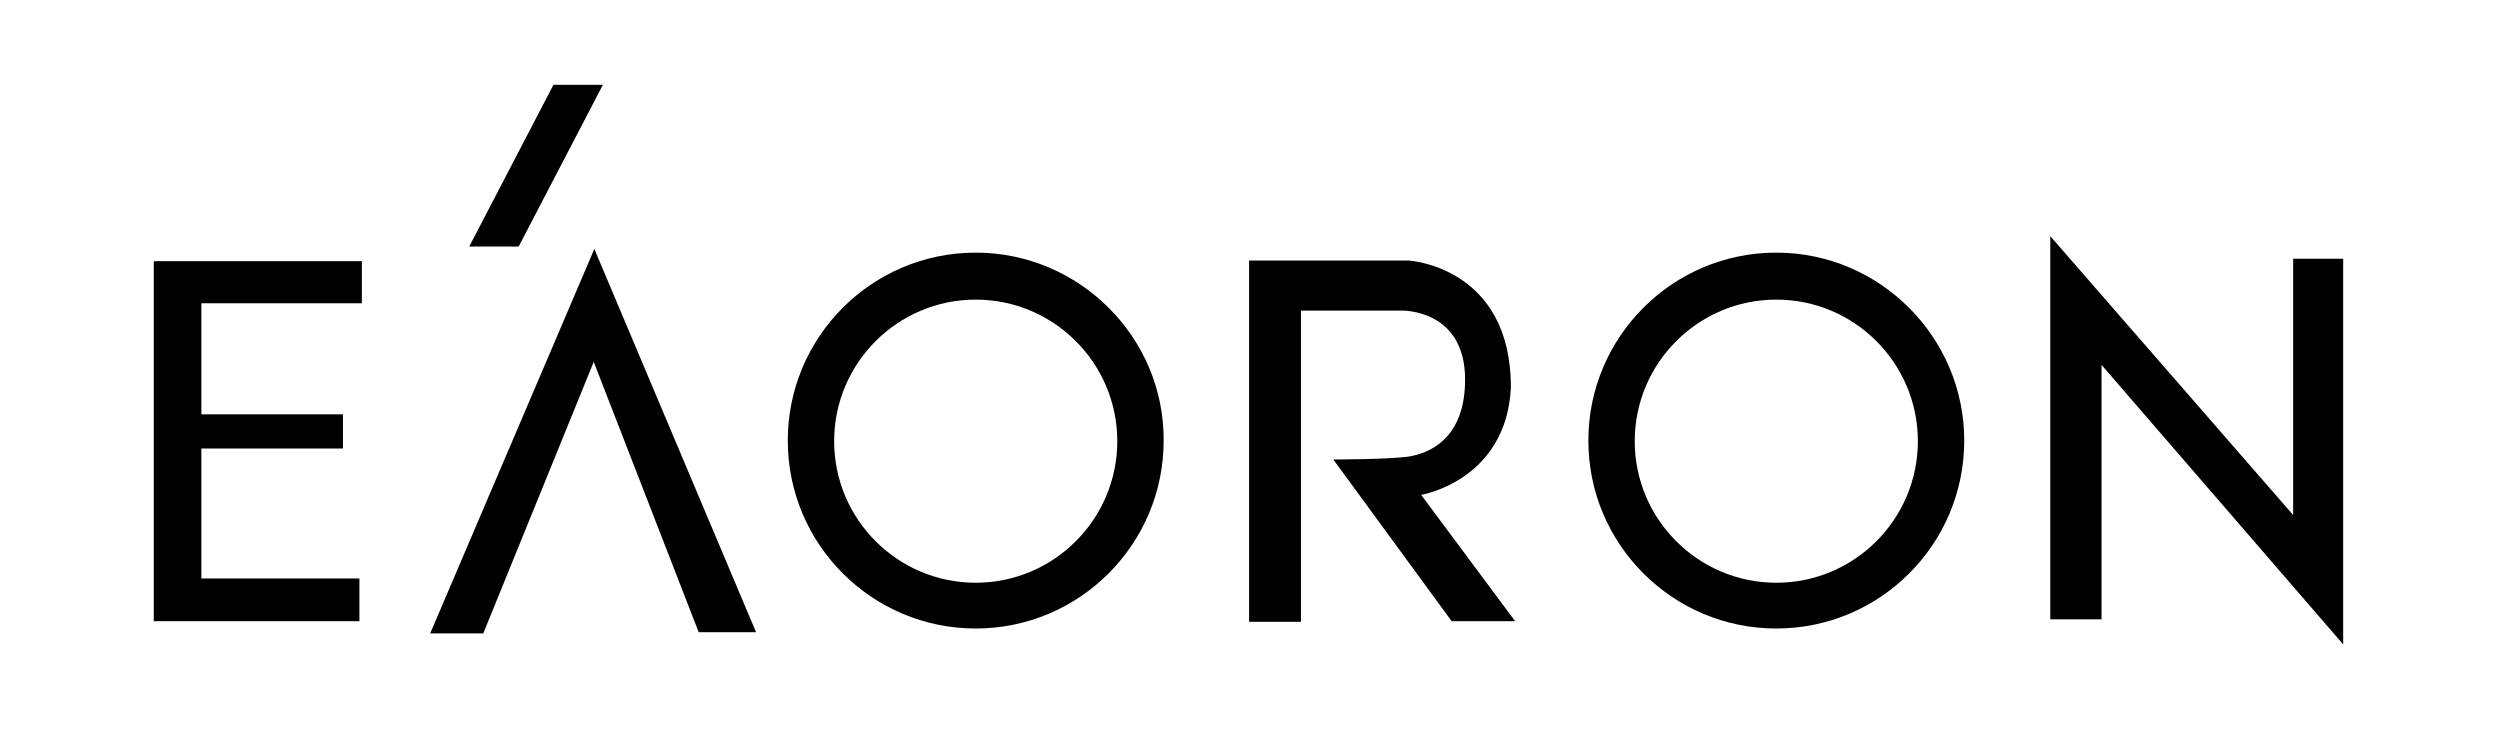 <?xml version="1.0" encoding="UTF-8"?>
<svg xmlns="http://www.w3.org/2000/svg" xmlns:xlink="http://www.w3.org/1999/xlink" version="1.1" id="Layer_1" x="0px" y="0px" viewBox="0 0 409.7 122.4" style="enable-background:new 0 0 409.7 122.4;" xml:space="preserve"> <g> <polygon points="76.9,40.4 85,40.4 98.8,13.9 90.7,13.9 "></polygon> <polygon points="123.9,103.6 114.5,103.6 97.3,59.3 79.2,103.8 70.5,103.8 97.4,40.8 "></polygon> <polygon points="336,101.5 336,38.7 375.8,84.4 375.8,42.4 384,42.4 384,105.6 344.4,59.8 344.4,101.5 "></polygon> <polygon points="59.3,42.8 25.2,42.8 25.2,101.8 58.9,101.8 58.9,94.8 33,94.8 33,73.5 56.2,73.5 56.2,67.9 33,67.9 33,49.7 59.3,49.7 "></polygon> <path d="M159.9,41.4c-17,0-30.8,13.8-30.8,30.8s13.8,30.8,30.8,30.8s30.8-13.8,30.8-30.8C190.8,55.3,176.9,41.4,159.9,41.4z M159.9,95.5c-12.8,0-23.2-10.4-23.2-23.2s10.4-23.2,23.2-23.2s23.2,10.4,23.2,23.2C183.1,85.1,172.7,95.5,159.9,95.5z"></path> <path d="M291.1,41.4c-17,0-30.8,13.8-30.8,30.8s13.8,30.8,30.8,30.8s30.8-13.8,30.8-30.8C321.9,55.3,308.1,41.4,291.1,41.4z M291.1,95.5c-12.8,0-23.2-10.4-23.2-23.2s10.4-23.2,23.2-23.2c12.8,0,23.2,10.4,23.2,23.2C314.3,85.1,303.9,95.5,291.1,95.5z"></path> <path d="M204.7,101.8V42.7h26.2c0,0,16.8,1,16.7,20.9c-0.8,15.2-14.7,17.5-14.7,17.5l15.4,20.7h-10.4l-19.4-26.5 c0,0,9.3,0,12.5-0.5c4.5-0.8,9.1-4,9.1-12.6c0-11.6-10.4-11.3-10.4-11.3h-16.5v51h-8.5V101.8z"></path> </g> </svg>
